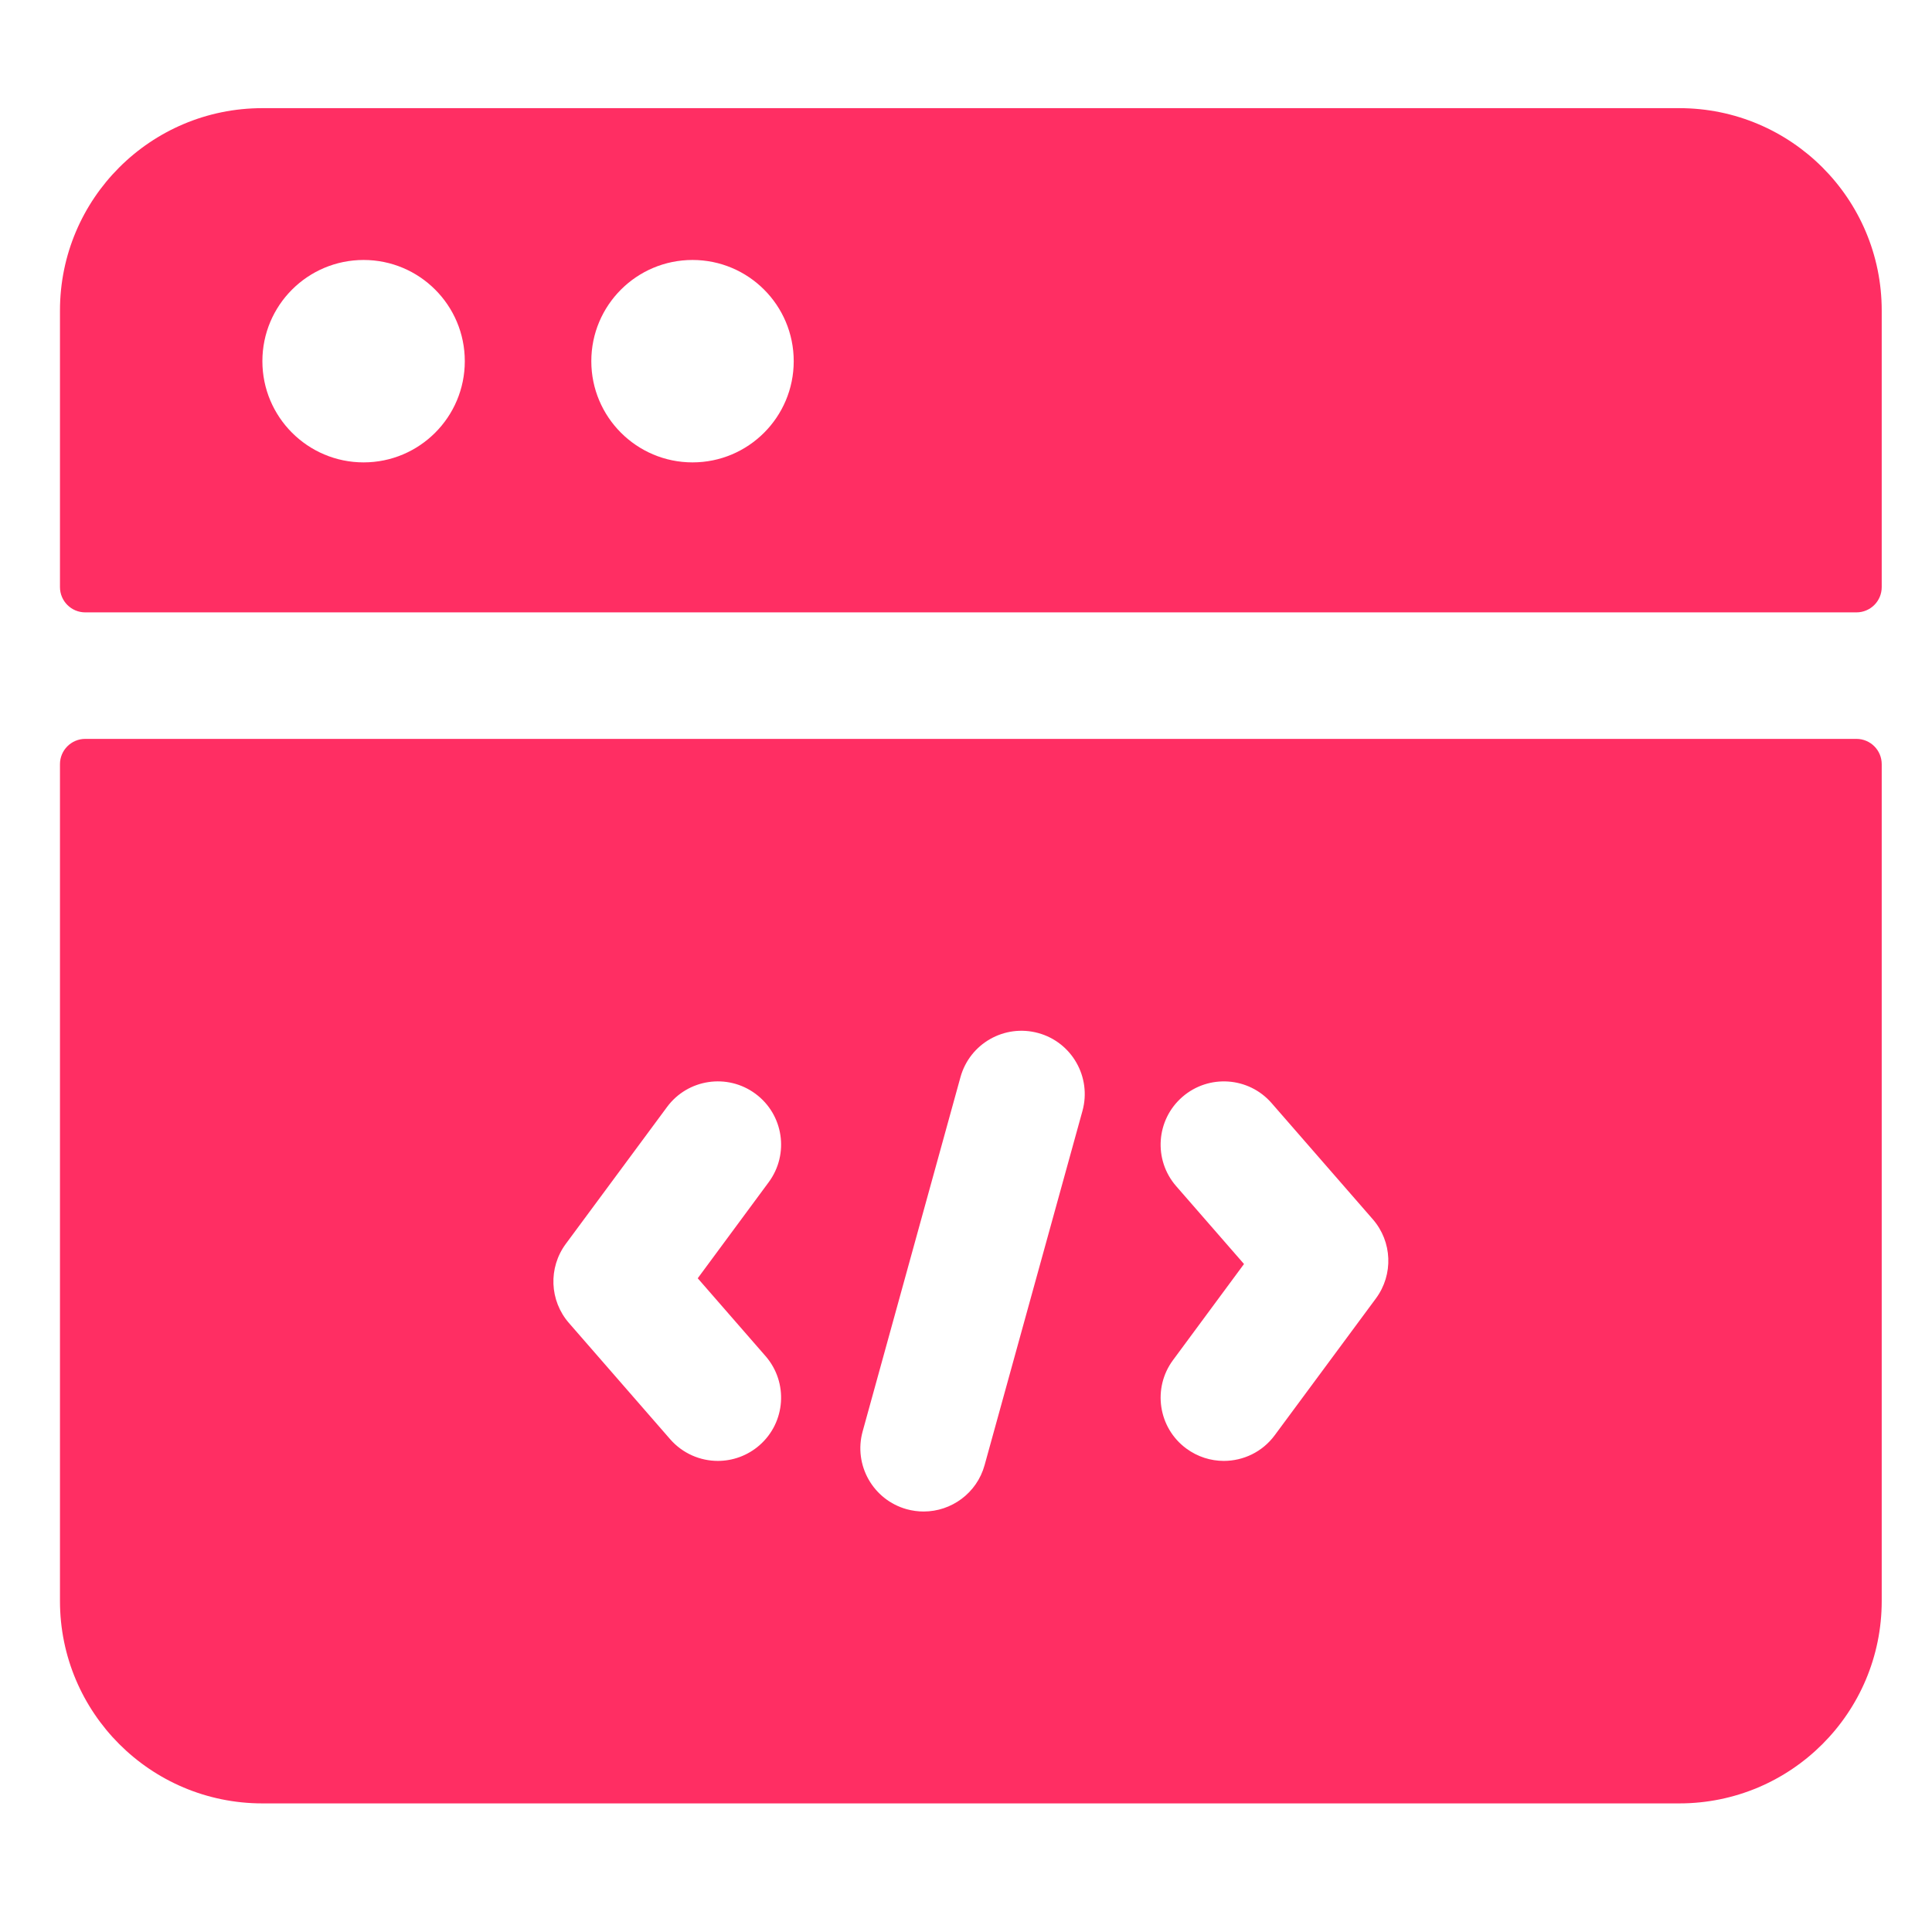 <?xml version="1.0" encoding="UTF-8" standalone="no"?><!DOCTYPE svg PUBLIC "-//W3C//DTD SVG 1.1//EN" "http://www.w3.org/Graphics/SVG/1.1/DTD/svg11.dtd"><svg width="100%" height="100%" viewBox="0 0 200 200" version="1.1" xmlns="http://www.w3.org/2000/svg" xmlns:xlink="http://www.w3.org/1999/xlink" xml:space="preserve" xmlns:serif="http://www.serif.com/" style="fill-rule:evenodd;clip-rule:evenodd;stroke-linejoin:round;stroke-miterlimit:2;"><path d="M192.175,76.489l-183.348,0c-1.446,0 -2.619,1.173 -2.619,2.619l0,86.625c0,11.571 9.382,20.954 20.954,20.954l146.679,0c11.577,0 20.954,-9.383 20.954,-20.954l0,-86.625c0,-1.446 -1.169,-2.619 -2.62,-2.619Zm-113.56,73.13c-1.242,1.079 -2.777,1.613 -4.301,1.613c-1.828,0 -3.646,-0.765 -4.94,-2.247l-10.477,-12.028c-2.017,-2.315 -2.153,-5.72 -0.325,-8.193l10.477,-14.165c2.148,-2.912 6.25,-3.52 9.157,-1.372c2.908,2.148 3.52,6.249 1.367,9.157l-7.344,9.942l7.02,8.057c2.373,2.724 2.09,6.863 -0.634,9.236Zm33.442,-34.622l-10.131,36.67c-0.801,2.902 -3.436,4.804 -6.312,4.804c-0.577,0 -1.163,-0.079 -1.745,-0.236c-3.483,-0.964 -5.532,-4.568 -4.568,-8.057l10.126,-36.67c0.964,-3.483 4.558,-5.526 8.057,-4.567c3.484,0.958 5.532,4.567 4.573,8.056Zm30.379,19.414l-10.477,14.165c-1.284,1.74 -3.264,2.656 -5.27,2.656c-1.352,0 -2.714,-0.419 -3.887,-1.283c-2.908,-2.148 -3.521,-6.255 -1.368,-9.157l7.345,-9.943l-7.02,-8.057c-2.378,-2.724 -2.09,-6.862 0.634,-9.235c2.729,-2.378 6.868,-2.09 9.241,0.634l10.477,12.027c2.017,2.316 2.153,5.721 0.325,8.193Z" style="fill:#ff2e63;fill-rule:nonzero;"/><path d="M173.841,11.196l-146.679,0c-11.572,0 -20.954,9.377 -20.954,20.954l0,28.623c0,1.452 1.173,2.62 2.619,2.62l183.348,0c1.451,0 2.62,-1.168 2.62,-2.62l0,-28.623c0,-11.577 -9.377,-20.954 -20.954,-20.954Zm-136.202,36.67c-5.783,0 -10.477,-4.694 -10.477,-10.477c0,-5.789 4.694,-10.477 10.477,-10.477c5.788,0 10.477,4.688 10.477,10.477c0,5.783 -4.689,10.477 -10.477,10.477Zm34.05,0c-5.783,0 -10.477,-4.694 -10.477,-10.477c0,-5.789 4.694,-10.477 10.477,-10.477c5.789,0 10.477,4.688 10.477,10.477c0,5.783 -4.688,10.477 -10.477,10.477Z" style="fill:#ff2e63;fill-rule:nonzero;"/></svg>